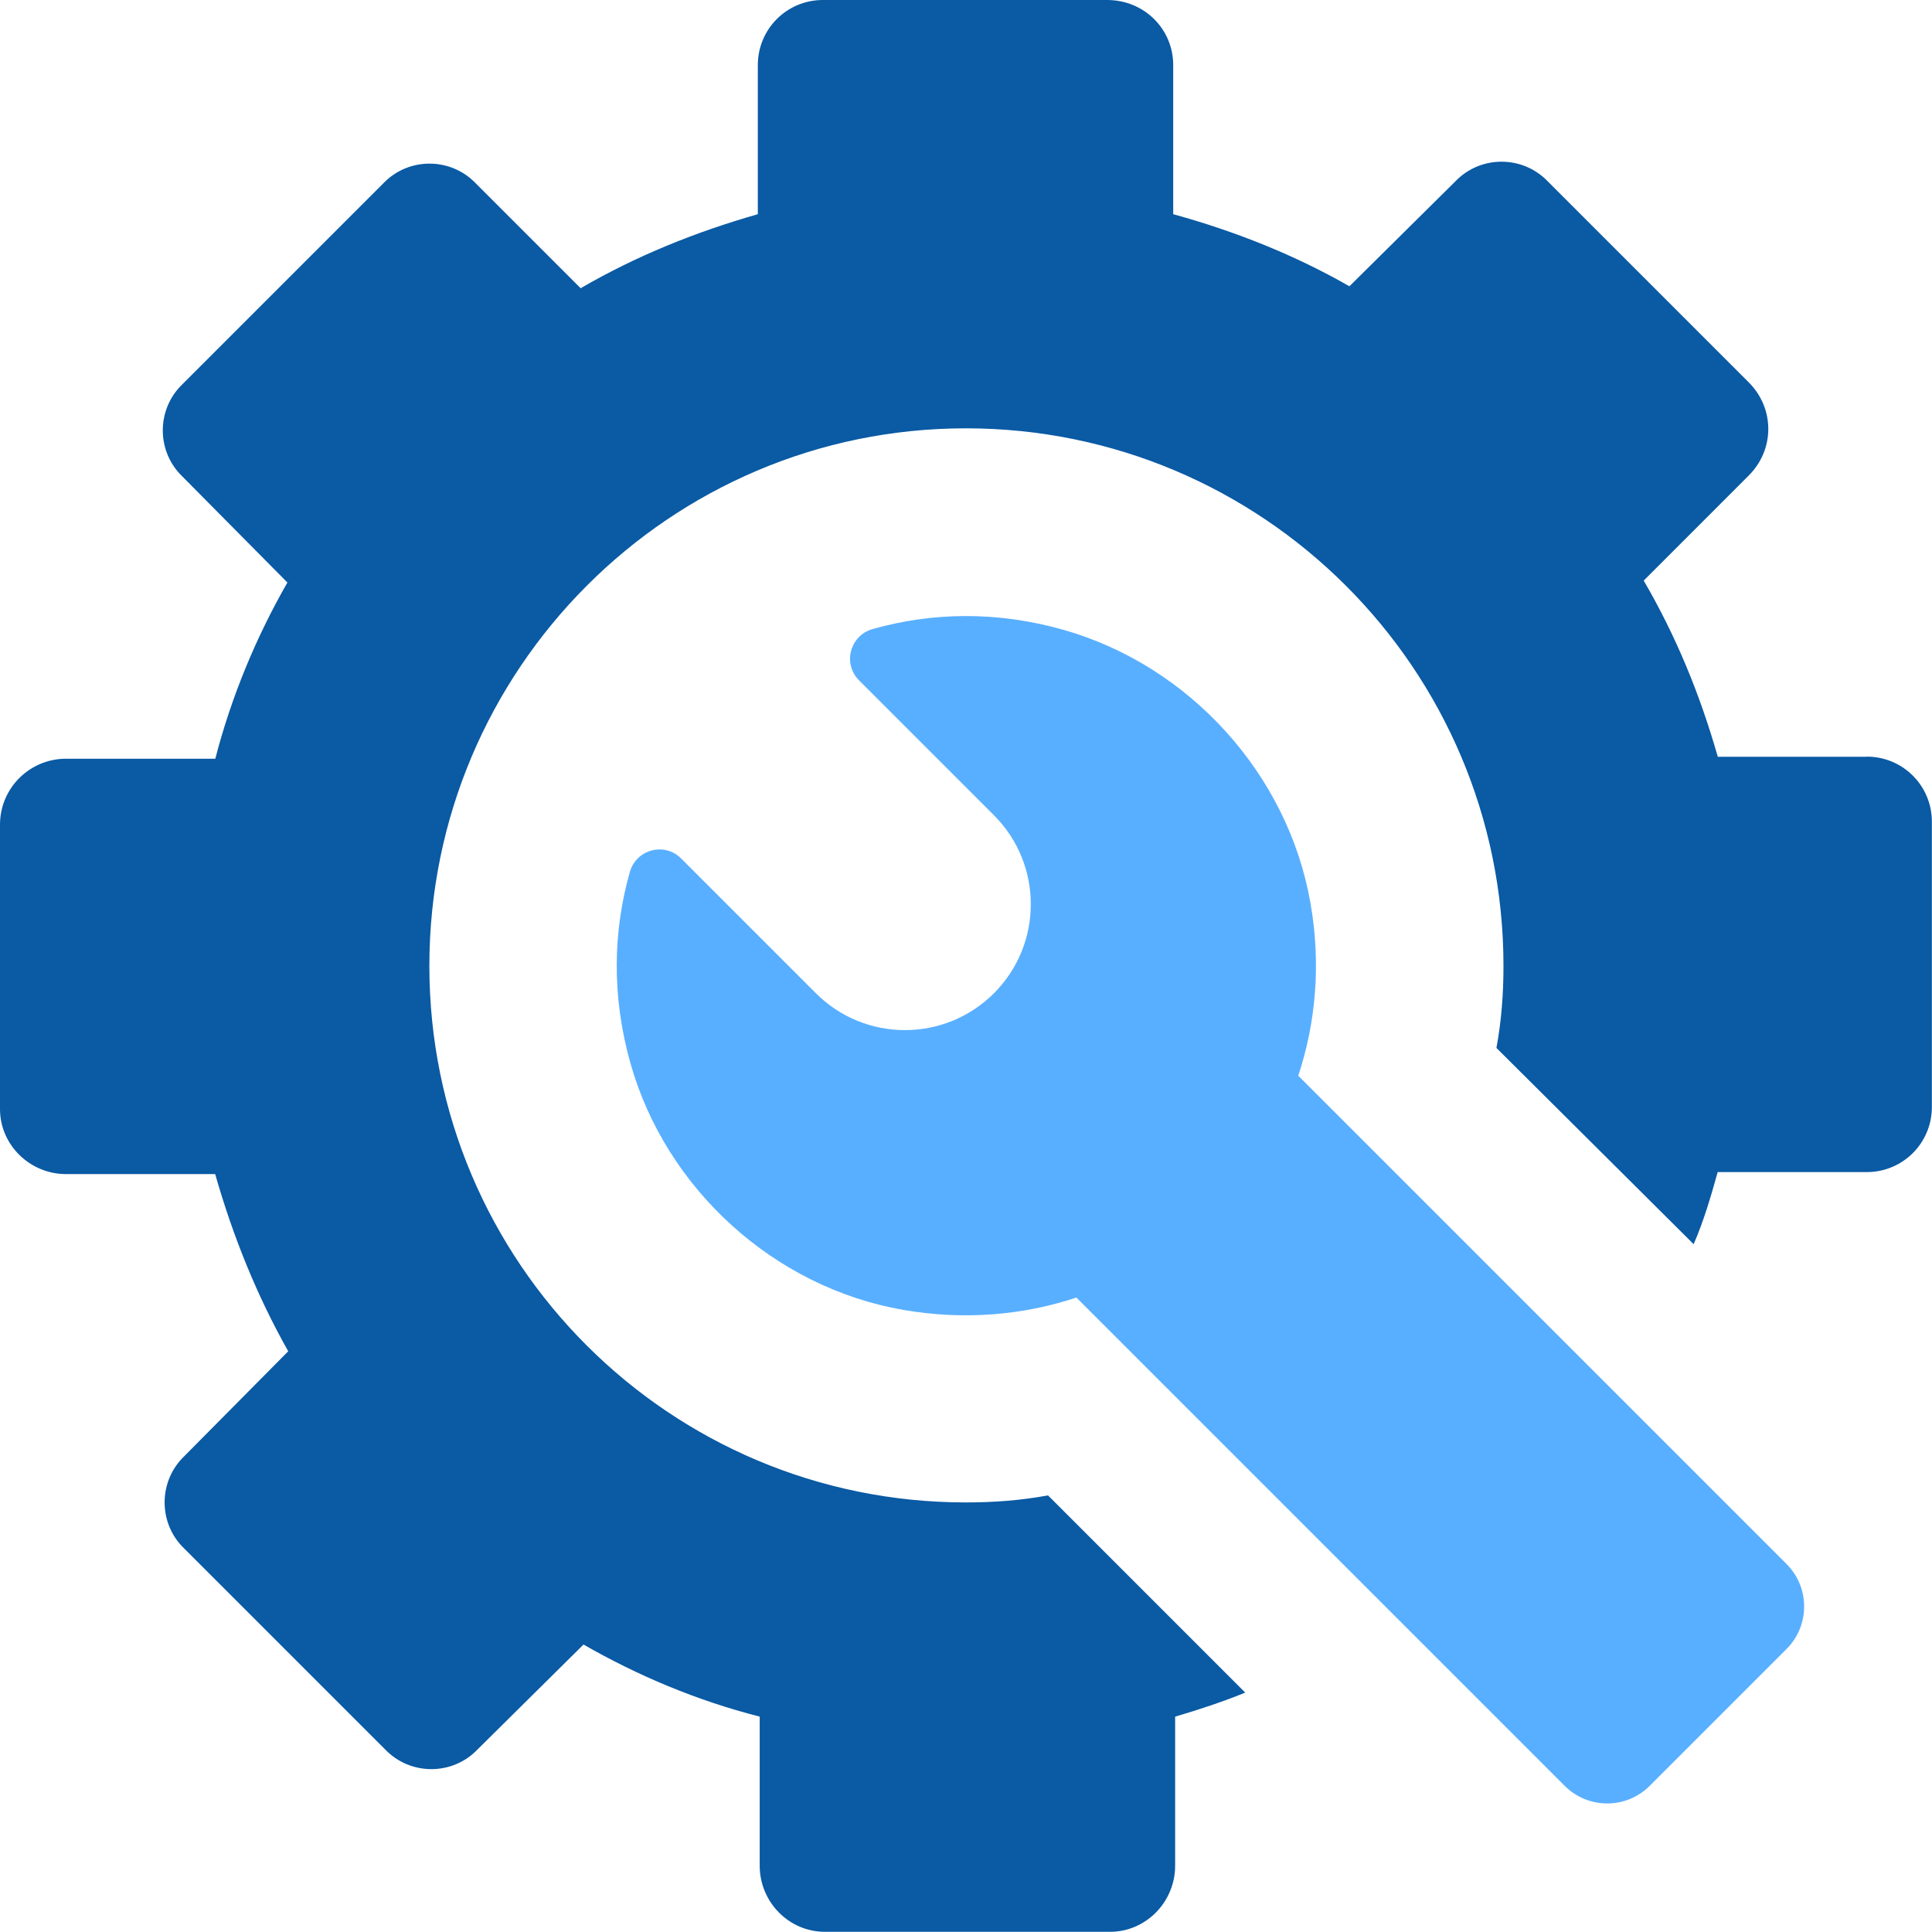 <svg width="76" height="76" viewBox="0 0 76 76" fill="none" xmlns="http://www.w3.org/2000/svg">
<g clip-path="url(#clip0_4993_8340)">
<path d="M73.441 29.77H67.574C66.865 27.29 65.921 25.004 64.659 22.839L68.792 18.705C69.816 17.681 69.816 16.066 68.792 15.042L60.878 7.128C59.893 6.105 58.239 6.105 57.257 7.128L53.082 11.262C50.955 10.041 48.593 9.097 46.151 8.426V2.56C46.151 1.142 45.009 0 43.553 0H32.37C30.952 0 29.811 1.142 29.811 2.56V8.426C27.331 9.135 25.007 10.079 22.841 11.338L18.708 7.205C17.722 6.181 16.069 6.181 15.086 7.205L7.172 15.119C6.148 16.105 6.148 17.758 7.172 18.741L11.306 22.915C10.085 25.042 9.099 27.405 8.47 29.846H2.598C1.18 29.846 0 30.988 0 32.444V43.627C0 45.045 1.183 46.186 2.598 46.186H8.464C9.173 48.666 10.118 50.991 11.338 53.156L7.243 57.289C6.22 58.275 6.22 59.928 7.243 60.911L15.157 68.825C16.143 69.849 17.796 69.849 18.779 68.825L22.954 64.692C25.081 65.912 27.405 66.895 29.885 67.528V73.394C29.885 74.812 31.026 75.992 32.444 75.992H43.668C45.086 75.992 46.227 74.809 46.227 73.394V67.528C47.172 67.251 48.119 66.936 48.984 66.583L41.226 58.825C40.164 59.022 39.099 59.102 37.996 59.102C26.34 59.102 16.89 49.652 16.89 37.996C16.89 26.34 26.34 16.849 37.996 16.849C49.652 16.849 59.143 26.299 59.143 37.996C59.143 39.099 59.063 40.161 58.866 41.223L66.624 48.943C67.018 48.037 67.295 47.093 67.569 46.107H73.435C74.853 46.107 75.995 44.965 75.995 43.547V32.324C75.995 30.906 74.853 29.764 73.435 29.764L73.441 29.77Z" fill="#0A5AA4"/>
<path d="M51.07 42.319C51.762 40.227 51.971 37.917 51.549 35.514C50.662 30.447 46.786 26.184 41.839 24.777C39.178 24.022 36.63 24.093 34.322 24.747C33.435 24.999 33.139 26.11 33.791 26.762L39.099 32.07C41.032 34.002 41.032 37.14 39.099 39.072C37.166 41.005 34.029 41.005 32.096 39.072L26.791 33.767C26.14 33.115 25.028 33.414 24.777 34.298C24.122 36.608 24.048 39.157 24.799 41.823C26.195 46.775 30.462 50.649 35.532 51.528C37.938 51.944 40.251 51.736 42.343 51.043L61.552 70.252C62.474 71.174 63.971 71.174 64.894 70.252L70.279 64.867C71.201 63.945 71.201 62.447 70.279 61.525L51.07 42.316V42.319Z" fill="#59AFFF"/>
</g>
<defs>
<clipPath id="clip0_4993_8340">
<rect width="76" height="76" fill="white"/>
</clipPath>
</defs>
</svg>
